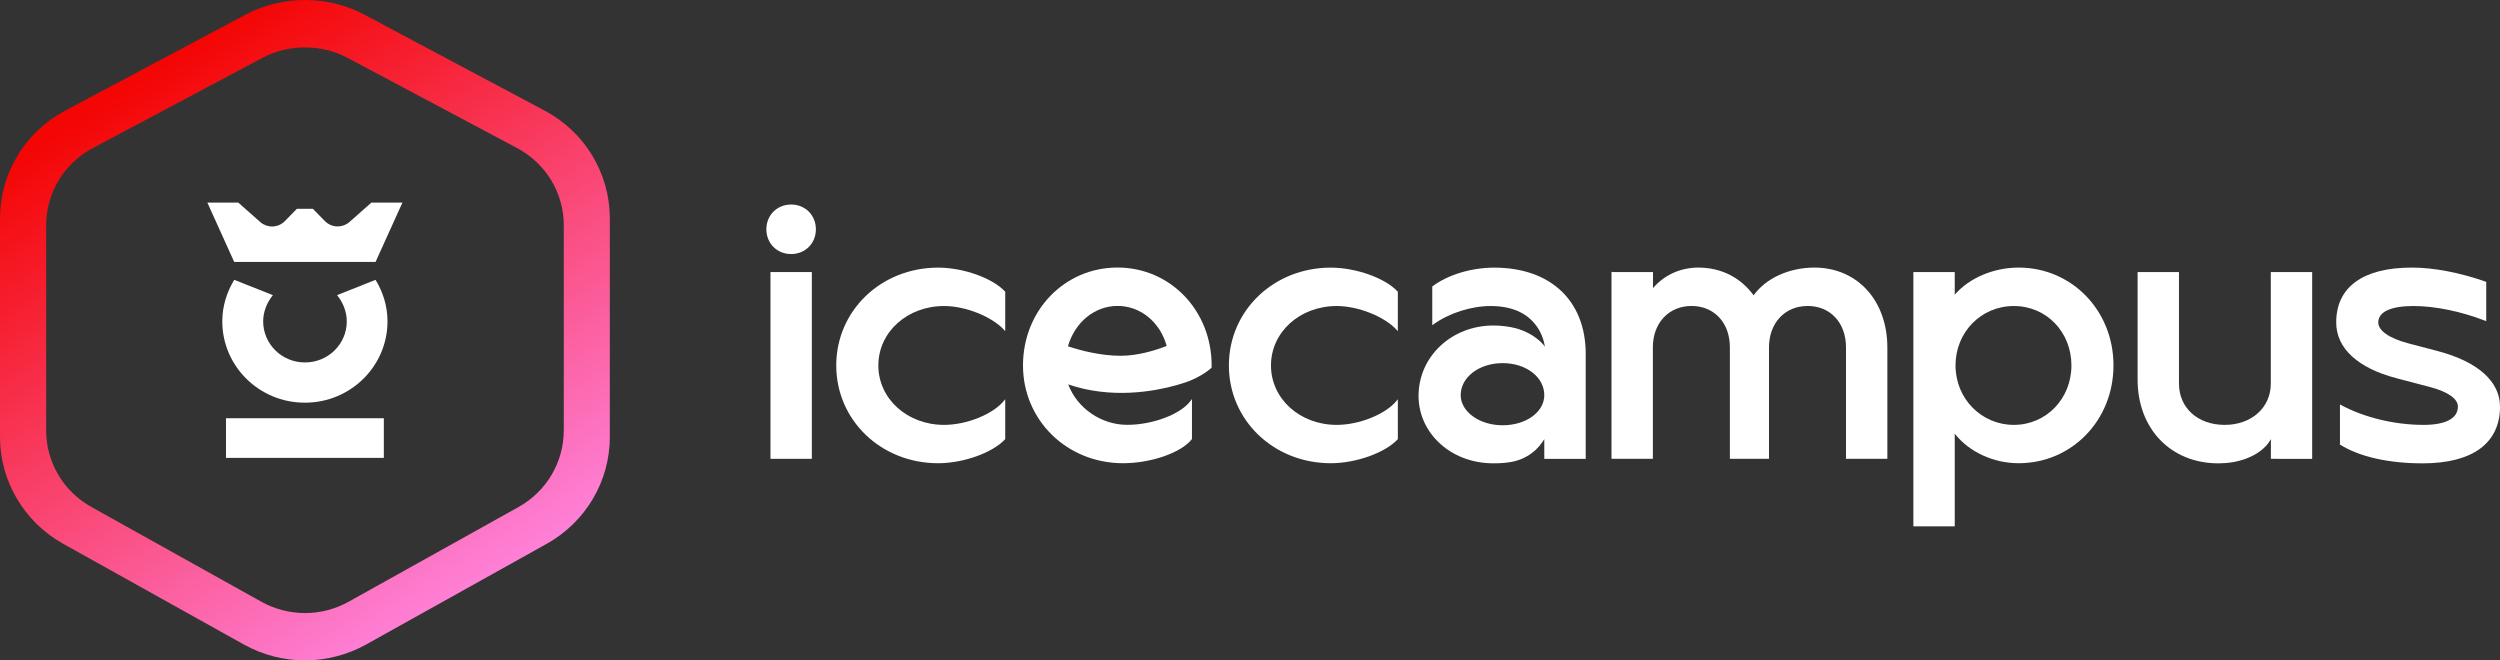 <svg xmlns="http://www.w3.org/2000/svg" width="212" height="56" viewBox="0 0 212 56" fill="none"><rect x="0" y="0" width="212" height="56" fill="#333333" stroke="none"/><path d="M46.186 9.381L30.852 1.218C29.323 0.406 27.592 0 25.862 0C24.132 0 22.402 0.41 20.869 1.218L5.531 9.381C2.118 11.196 0 14.703 0 18.529V37.058C0 40.799 2.048 44.267 5.352 46.11L20.693 54.661C22.27 55.539 24.055 56 25.862 56C27.669 56 29.462 55.532 31.035 54.661L46.369 46.11C49.669 44.267 51.713 40.803 51.713 37.062V18.525C51.713 14.696 49.595 11.188 46.182 9.378H46.186V9.381ZM47.807 36.509C47.807 39.194 46.34 41.677 43.973 42.994L29.571 51.022C28.437 51.655 27.161 51.988 25.862 51.988C24.564 51.988 23.291 51.655 22.16 51.026L7.748 42.99C5.381 41.677 3.914 39.194 3.914 36.505V19.103C3.914 16.36 5.436 13.847 7.879 12.549L22.285 4.89C23.356 4.32 24.589 4.023 25.862 4.023C27.135 4.023 28.368 4.32 29.44 4.89L43.845 12.553C46.288 13.855 47.81 16.36 47.81 19.107V36.509H47.807Z" fill="url(#paint0_linear_1315_194)"/><path d="M31.499 17.176L29.637 18.822C29.363 19.067 29.004 19.202 28.635 19.202C28.229 19.202 27.841 19.041 27.556 18.752L26.528 17.706H25.178L24.154 18.752C23.869 19.041 23.481 19.206 23.071 19.206C22.698 19.206 22.339 19.07 22.065 18.825L20.207 17.18H17.584L19.859 22.212H31.847L34.126 17.18H31.499V17.176Z" fill="white"/><path d="M32.549 35.467H19.164V38.828H32.549V35.467Z" fill="white"/><path d="M28.584 25.028C29.077 25.628 29.407 26.422 29.407 27.252C29.407 29.172 27.826 30.734 25.88 30.734H25.844C23.898 30.734 22.317 29.172 22.317 27.252C22.317 26.422 22.65 25.628 23.14 25.028L19.863 23.73C19.237 24.765 18.85 25.957 18.85 27.248C18.85 31.056 21.981 34.146 25.836 34.146H25.873C29.725 34.146 32.86 31.052 32.86 27.248C32.86 25.957 32.476 24.761 31.846 23.73" fill="white"/><path d="M68.844 23.071H65.336V38.908H68.844V23.071Z" fill="white"/><path d="M67.088 17.344C65.891 17.344 64.988 18.247 64.988 19.444C64.988 20.64 65.891 21.543 67.088 21.543C68.284 21.543 69.187 20.64 69.187 19.444C69.187 18.247 68.284 17.344 67.088 17.344Z" fill="white"/><path d="M79.558 22.695C74.711 22.695 70.918 26.338 70.914 30.986C70.914 35.639 74.711 39.282 79.558 39.282C81.694 39.282 84.185 38.389 85.228 37.252L85.243 37.237V33.854L85.144 33.975C84.211 35.127 81.976 36.03 80.059 36.03C76.931 36.03 74.484 33.817 74.484 30.99C74.484 28.163 76.931 25.95 80.059 25.95C81.87 25.95 84.105 26.839 85.147 27.976L85.243 28.079V24.739L85.228 24.725C84.185 23.587 81.694 22.695 79.558 22.695Z" fill="white"/><path d="M112.853 22.695C108.006 22.695 104.213 26.338 104.209 30.986C104.209 35.639 108.006 39.282 112.853 39.282C114.989 39.282 117.48 38.389 118.523 37.252L118.537 37.237V33.854L118.439 33.975C117.506 35.127 115.271 36.03 113.354 36.03C110.226 36.03 107.779 33.817 107.779 30.99C107.779 28.163 110.226 25.95 113.354 25.95C115.165 25.95 117.4 26.839 118.442 27.976L118.537 28.079V24.739L118.523 24.725C117.48 23.587 114.989 22.695 112.853 22.695Z" fill="white"/><path d="M171.179 22.691C169.058 22.691 166.998 23.569 165.762 24.988V23.071H162.254V44.632H165.762V36.776C166.98 38.323 169.04 39.281 171.179 39.281C175.69 39.281 179.223 35.638 179.223 30.986C179.223 26.334 175.69 22.691 171.179 22.691ZM175.657 30.99C175.657 33.817 173.513 36.03 170.773 36.03C168.034 36.03 165.828 33.817 165.828 30.99C165.828 28.162 168.001 25.95 170.773 25.95C173.546 25.95 175.657 28.162 175.657 30.99Z" fill="white"/><path d="M206.732 29.775L204.216 29.113C202.602 28.685 201.677 28.038 201.677 27.343C201.677 26.443 202.741 25.95 204.673 25.95C206.487 25.95 208.704 26.407 210.756 27.204L210.833 27.233V23.905L210.796 23.89C208.613 23.119 206.385 22.691 204.519 22.691C200.386 22.691 198.11 24.34 198.11 27.34C198.11 29.534 199.936 31.216 203.246 32.08L206.11 32.833C207.607 33.235 208.43 33.821 208.43 34.479C208.43 35.477 207.398 36.03 205.529 36.03C203.063 36.03 200.506 35.415 198.509 34.34L198.429 34.296V37.643L198.407 37.683L198.451 37.712C200.078 38.733 202.558 39.292 205.434 39.292C209.67 39.292 212 37.584 212 34.486C212 32.347 210.131 30.675 206.736 29.775H206.732Z" fill="white"/><path d="M94.765 22.687C90.269 22.687 86.75 26.334 86.75 30.986C86.75 35.638 90.478 39.281 95.237 39.281C97.618 39.281 100.179 38.385 101.067 37.244L101.078 37.229V33.835L100.98 33.97C100.138 35.123 97.768 36.026 95.58 36.026C93.393 36.026 91.341 34.621 90.584 32.595C94.242 33.857 97.874 33.188 99.721 32.676L99.794 32.654C100.193 32.54 100.497 32.438 100.683 32.372L100.702 32.365L100.683 32.313L100.716 32.361C100.771 32.343 100.811 32.325 100.837 32.317L100.899 32.292C101.642 31.984 102.253 31.619 102.721 31.202L102.739 31.187V31.165C102.743 31.107 102.746 31.044 102.746 30.986C102.746 26.334 99.242 22.687 94.765 22.687ZM98.931 29.336C97.951 29.72 96.495 30.17 95.028 30.17C93.367 30.17 91.692 29.739 90.562 29.369C91.151 27.317 92.833 25.942 94.768 25.942C96.704 25.942 98.371 27.303 98.935 29.336H98.931Z" fill="white"/><path d="M126.702 22.695C124.774 22.695 122.773 23.302 121.478 24.279L121.456 24.297V27.578L121.544 27.515C122.879 26.55 124.749 25.95 126.42 25.95C127.51 25.95 128.447 26.18 129.182 26.619C129.892 27.044 130.444 27.706 130.751 28.47C130.872 28.77 130.96 29.085 131.015 29.403C131.015 29.403 130.312 28.335 128.56 27.841C128.557 27.841 128.553 27.837 128.549 27.837C127.942 27.684 127.302 27.603 126.64 27.603C123.117 27.603 120.33 30.2 120.293 33.51C120.279 34.966 120.846 36.348 121.892 37.402C123.095 38.62 124.782 39.289 126.64 39.289C127.306 39.289 127.99 39.252 128.633 39.059C129.233 38.879 129.786 38.561 130.243 38.133C130.451 37.939 130.638 37.72 130.799 37.482C130.843 37.416 130.887 37.343 130.931 37.277C130.931 37.277 130.953 37.237 130.956 37.23V38.912H134.468V30.017C134.468 25.5 131.49 22.695 126.702 22.695ZM127.426 36.063C125.462 36.063 123.867 34.918 123.867 33.507C123.867 31.985 125.429 30.793 127.426 30.793C129.424 30.793 130.956 31.985 130.956 33.507C130.956 34.94 129.409 36.063 127.426 36.063Z" fill="white"/><path d="M153.862 22.691C151.719 22.691 149.751 23.59 148.705 25.043C147.604 23.525 145.943 22.691 144.019 22.691C142.453 22.691 141.096 23.357 140.174 24.432V23.071H136.732L136.655 23.035V38.904H140.163V29.446C140.163 27.387 141.513 25.946 143.445 25.946C145.376 25.946 146.693 27.383 146.693 29.446V38.904H150.011V29.446C150.011 27.387 151.36 25.946 153.292 25.946C155.223 25.946 156.54 27.383 156.54 29.446V38.904H160.048V29.475C160.048 25.482 157.502 22.691 153.859 22.691H153.862Z" fill="white"/><path d="M196.072 23.071V38.912C196.072 38.912 192.564 38.912 192.572 38.908V37.229L192.546 37.277C192.122 38.049 191.31 38.568 190.509 38.875C189.748 39.168 188.928 39.292 188.12 39.292C184.089 39.292 181.269 36.37 181.269 32.193V23.071H184.777V32.529C184.777 34.592 186.371 36.03 188.654 36.03C190.937 36.03 192.564 34.559 192.564 32.529V23.071H196.072Z" fill="white"/><defs><linearGradient id="paint0_linear_1315_194" x1="14" y1="5.5" x2="44" y2="52.5" gradientUnits="userSpaceOnUse"><stop stop-color="#F40604"/><stop offset="1" stop-color="#FF8AE9"/></linearGradient></defs></svg>